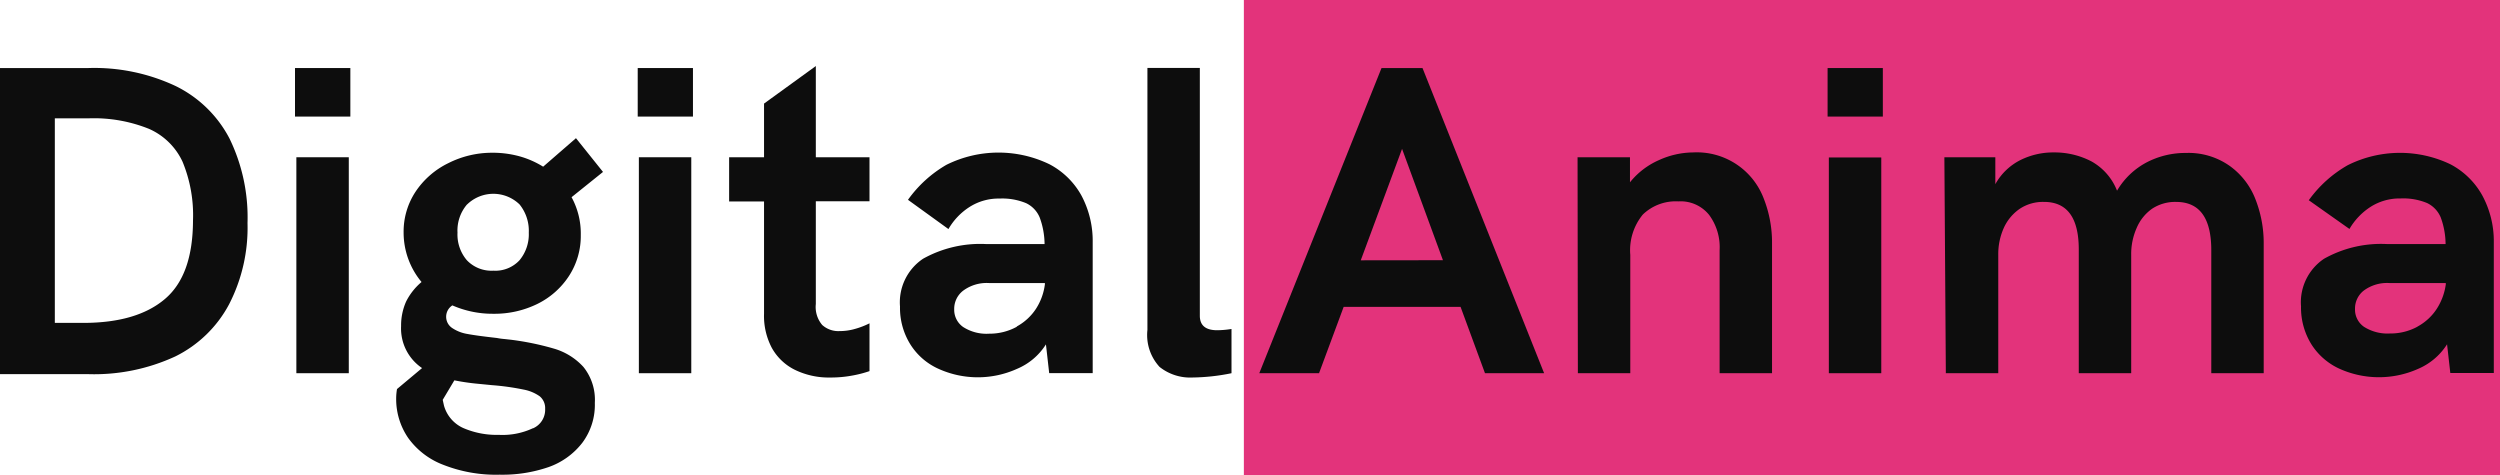 <svg xmlns="http://www.w3.org/2000/svg" id="bb961d7c-fbc0-4d27-be56-57cd8d6bf73e" width="238.47" height="45.32" viewBox="0 0 238.47 45.32"><defs><style>.cls-1{fill:#e3337b;}.cls-2{fill:#0d0d0d;}</style></defs><title>digitalanima-logo-pink-on-white</title><rect class="cls-1" x="118.65" width="119.82" height="45.32"></rect><path class="cls-2" d="M0,6.49H8.44a18.24,18.24,0,0,1,8.32,1.72,11.48,11.48,0,0,1,5.13,5,17.191,17.191,0,0,1,1.72,8.07,15.939,15.939,0,0,1-1.76,7.75A11.629,11.629,0,0,1,16.72,34a18.431,18.431,0,0,1-8.27,1.69H0ZM7.94,30.8q5.1,0,7.78-2.27c1.79-1.51,2.68-4,2.69-7.5a13.331,13.331,0,0,0-1-5.61,6.34,6.34,0,0,0-3.2-3.13,14.08,14.08,0,0,0-5.81-1H5.23V30.8Z"></path><path class="cls-2" d="M28.14,6.49h5.28v4.63H28.14ZM28.27,15h5V35.6h-5Z"></path><path class="cls-2" d="M52.86,33.26A6.12,6.12,0,0,1,55.65,35a5,5,0,0,1,1.09,3.43,6.05,6.05,0,0,1-1.19,3.8,7,7,0,0,1-3.21,2.32,13.52,13.52,0,0,1-4.68.73,13.709,13.709,0,0,1-5.37-.94,7.301,7.301,0,0,1-3.35-2.56A6.55,6.55,0,0,1,37.79,38a5.259,5.259,0,0,1,.08-.89l2.39-2a4.56,4.56,0,0,1-2-4,5.591,5.591,0,0,1,.48-2.35,5.909,5.909,0,0,1,1.47-1.86,7.37,7.37,0,0,1-1.71-4.73,6.91,6.91,0,0,1,1.15-3.9,7.92,7.92,0,0,1,3.1-2.7,9.241,9.241,0,0,1,4.2-1,9.636,9.636,0,0,1,2.57.33,8.63,8.63,0,0,1,2.29,1l3.13-2.72,2.58,3.22-3,2.41a7.23,7.23,0,0,1,.88,3.59,7,7,0,0,1-1.13,3.93A7.589,7.589,0,0,1,51.24,29a9.29,9.29,0,0,1-4.18.93,9.569,9.569,0,0,1-3.91-.8,1.29,1.29,0,0,0,0,2.17,3.67,3.67,0,0,0,1.46.56c.63.12,1.56.24,2.79.38a6.105,6.105,0,0,0,.73.1l.63.07A26.366,26.366,0,0,1,52.86,33.26Zm-2,7.59A1.93,1.93,0,0,0,52,39a1.46,1.46,0,0,0-.52-1.2,3.9,3.9,0,0,0-1.54-.64,23.745,23.745,0,0,0-3-.42l-1.33-.13a21.766,21.766,0,0,1-2.27-.33l-1.11,1.86.12.55a3.33,3.33,0,0,0,1.82,2.13,7.999,7.999,0,0,0,3.41.66,6.84,6.84,0,0,0,3.25-.63ZM44.55,19.5a3.83,3.83,0,0,0-.91,2.69,3.78,3.78,0,0,0,.89,2.63,3.24,3.24,0,0,0,2.53,1,3.14,3.14,0,0,0,2.5-1,3.88,3.88,0,0,0,.88-2.63,4,4,0,0,0-.88-2.69,3.59,3.59,0,0,0-5,0Z"></path><path class="cls-2" d="M60.83,6.49H66.1v4.63H60.83ZM60.94,15h5V35.6h-5Z"></path><path class="cls-2" d="M75.81,35.27a5.09,5.09,0,0,1-2.2-2.11,6.54,6.54,0,0,1-.73-3.25V19.22H69.55V15h3.33V9.88L77.82,6.3V15h5.12v4.2H77.82V29a2.65,2.65,0,0,0,.61,2,2.29,2.29,0,0,0,1.68.58,5.151,5.151,0,0,0,1.46-.21,7.421,7.421,0,0,0,1.37-.53V35.4a10.905,10.905,0,0,1-1.68.43,11.061,11.061,0,0,1-2.07.18A7.36,7.36,0,0,1,75.81,35.27Z"></path><path class="cls-2" d="M100.09,15.66a7.42,7.42,0,0,1,3.07,3,9.2,9.2,0,0,1,1.07,4.45V35.59h-4.15l-.31-2.74a6,6,0,0,1-2.75,2.33,9.09,9.09,0,0,1-7.5,0,6.12,6.12,0,0,1-2.67-2.31,6.56,6.56,0,0,1-1-3.63,5,5,0,0,1,2.2-4.56,11.19,11.19,0,0,1,6-1.4h5.59a7.491,7.491,0,0,0-.46-2.52,2.62,2.62,0,0,0-1.3-1.38,5.939,5.939,0,0,0-2.53-.44,5.151,5.151,0,0,0-2.88.81,6.16,6.16,0,0,0-2,2.1l-3.86-2.79a11.73,11.73,0,0,1,3.67-3.34A11.17,11.17,0,0,1,100.09,15.66Zm-3.1,15.48a5.089,5.089,0,0,0,1.84-1.7,5.61,5.61,0,0,0,.84-2.32V27H94.36a3.77,3.77,0,0,0-2.49.73,2.18,2.18,0,0,0-.85,1.77,2,2,0,0,0,.85,1.69,4.12,4.12,0,0,0,2.49.64,5.4,5.4,0,0,0,2.63-.66Z"></path><path class="cls-2" d="M110.61,35a4.48,4.48,0,0,1-1.16-3.52v-25h5V30.12q0,1.38,1.65,1.38a8.946,8.946,0,0,0,1.37-.12V35.6a19.565,19.565,0,0,1-3.74.41A4.679,4.679,0,0,1,110.61,35Z"></path><path class="cls-2" d="M131.78,6.49h3.91l11.6,29.11h-5.64l-2.33-6.33H128.17l-2.35,6.33h-5.7Zm5.86,18.33-3.9-10.62L129.8,24.83Z"></path><path class="cls-2" d="M150.48,15h5v2.39a7.299,7.299,0,0,1,2.77-2.12,8.001,8.001,0,0,1,3.26-.73,6.82,6.82,0,0,1,6.73,4.4,11.41,11.41,0,0,1,.79,4.25V35.6h-5V23.87a5.17,5.17,0,0,0-1-3.37,3.48,3.48,0,0,0-2.93-1.29,4.53,4.53,0,0,0-3.39,1.25,5.36,5.36,0,0,0-1.2,3.86V35.6h-5Z"></path><path class="cls-2" d="M174.33,6.49h5.27v4.63h-5.27Zm.12,8.53h5V35.6h-5Z"></path><path class="cls-2" d="M185.47,15h4.86v2.57a5.64,5.64,0,0,1,2.39-2.3,7.001,7.001,0,0,1,3.18-.73,7.6,7.6,0,0,1,3.59.85,5.49,5.49,0,0,1,2.45,2.8,7.15,7.15,0,0,1,2.9-2.74,8.001,8.001,0,0,1,3.66-.86,6.81,6.81,0,0,1,4.15,1.21,7,7,0,0,1,2.49,3.2,11.41,11.41,0,0,1,.79,4.25V35.6h-5V23.87c0-3.08-1.12-4.61-3.36-4.61a4,4,0,0,0-2.3.66,4.29,4.29,0,0,0-1.46,1.83,6.129,6.129,0,0,0-.52,2.53V35.6h-5V23.8q0-4.55-3.33-4.54a4,4,0,0,0-2.32.67,4.42,4.42,0,0,0-1.51,1.83,6.098,6.098,0,0,0-.52,2.53V35.6h-5Z"></path><path class="cls-2" d="M233.72,15.66a7.42,7.42,0,0,1,3.07,3,9.18,9.18,0,0,1,1.09,4.44V35.58h-4.15l-.31-2.74a6.09,6.09,0,0,1-2.75,2.34,9.16,9.16,0,0,1-7.5,0,6.22,6.22,0,0,1-2.68-2.32,6.63,6.63,0,0,1-1-3.63,5,5,0,0,1,2.2-4.55,11.1,11.1,0,0,1,6-1.4h5.59a7.498,7.498,0,0,0-.46-2.53,2.65,2.65,0,0,0-1.3-1.38,5.939,5.939,0,0,0-2.53-.44,5.151,5.151,0,0,0-2.88.81,6.25,6.25,0,0,0-2,2.1l-3.88-2.74a11.689,11.689,0,0,1,3.71-3.34A11.16,11.16,0,0,1,233.72,15.66Zm-3.1,15.48a5.06,5.06,0,0,0,1.83-1.7,5.709,5.709,0,0,0,.85-2.32V27h-5.36a3.73,3.73,0,0,0-2.48.73,2.17,2.17,0,0,0-.82,1.75,2,2,0,0,0,.85,1.69,4.19,4.19,0,0,0,2.49.64,5.35,5.35,0,0,0,2.6-.64Z"></path></svg>